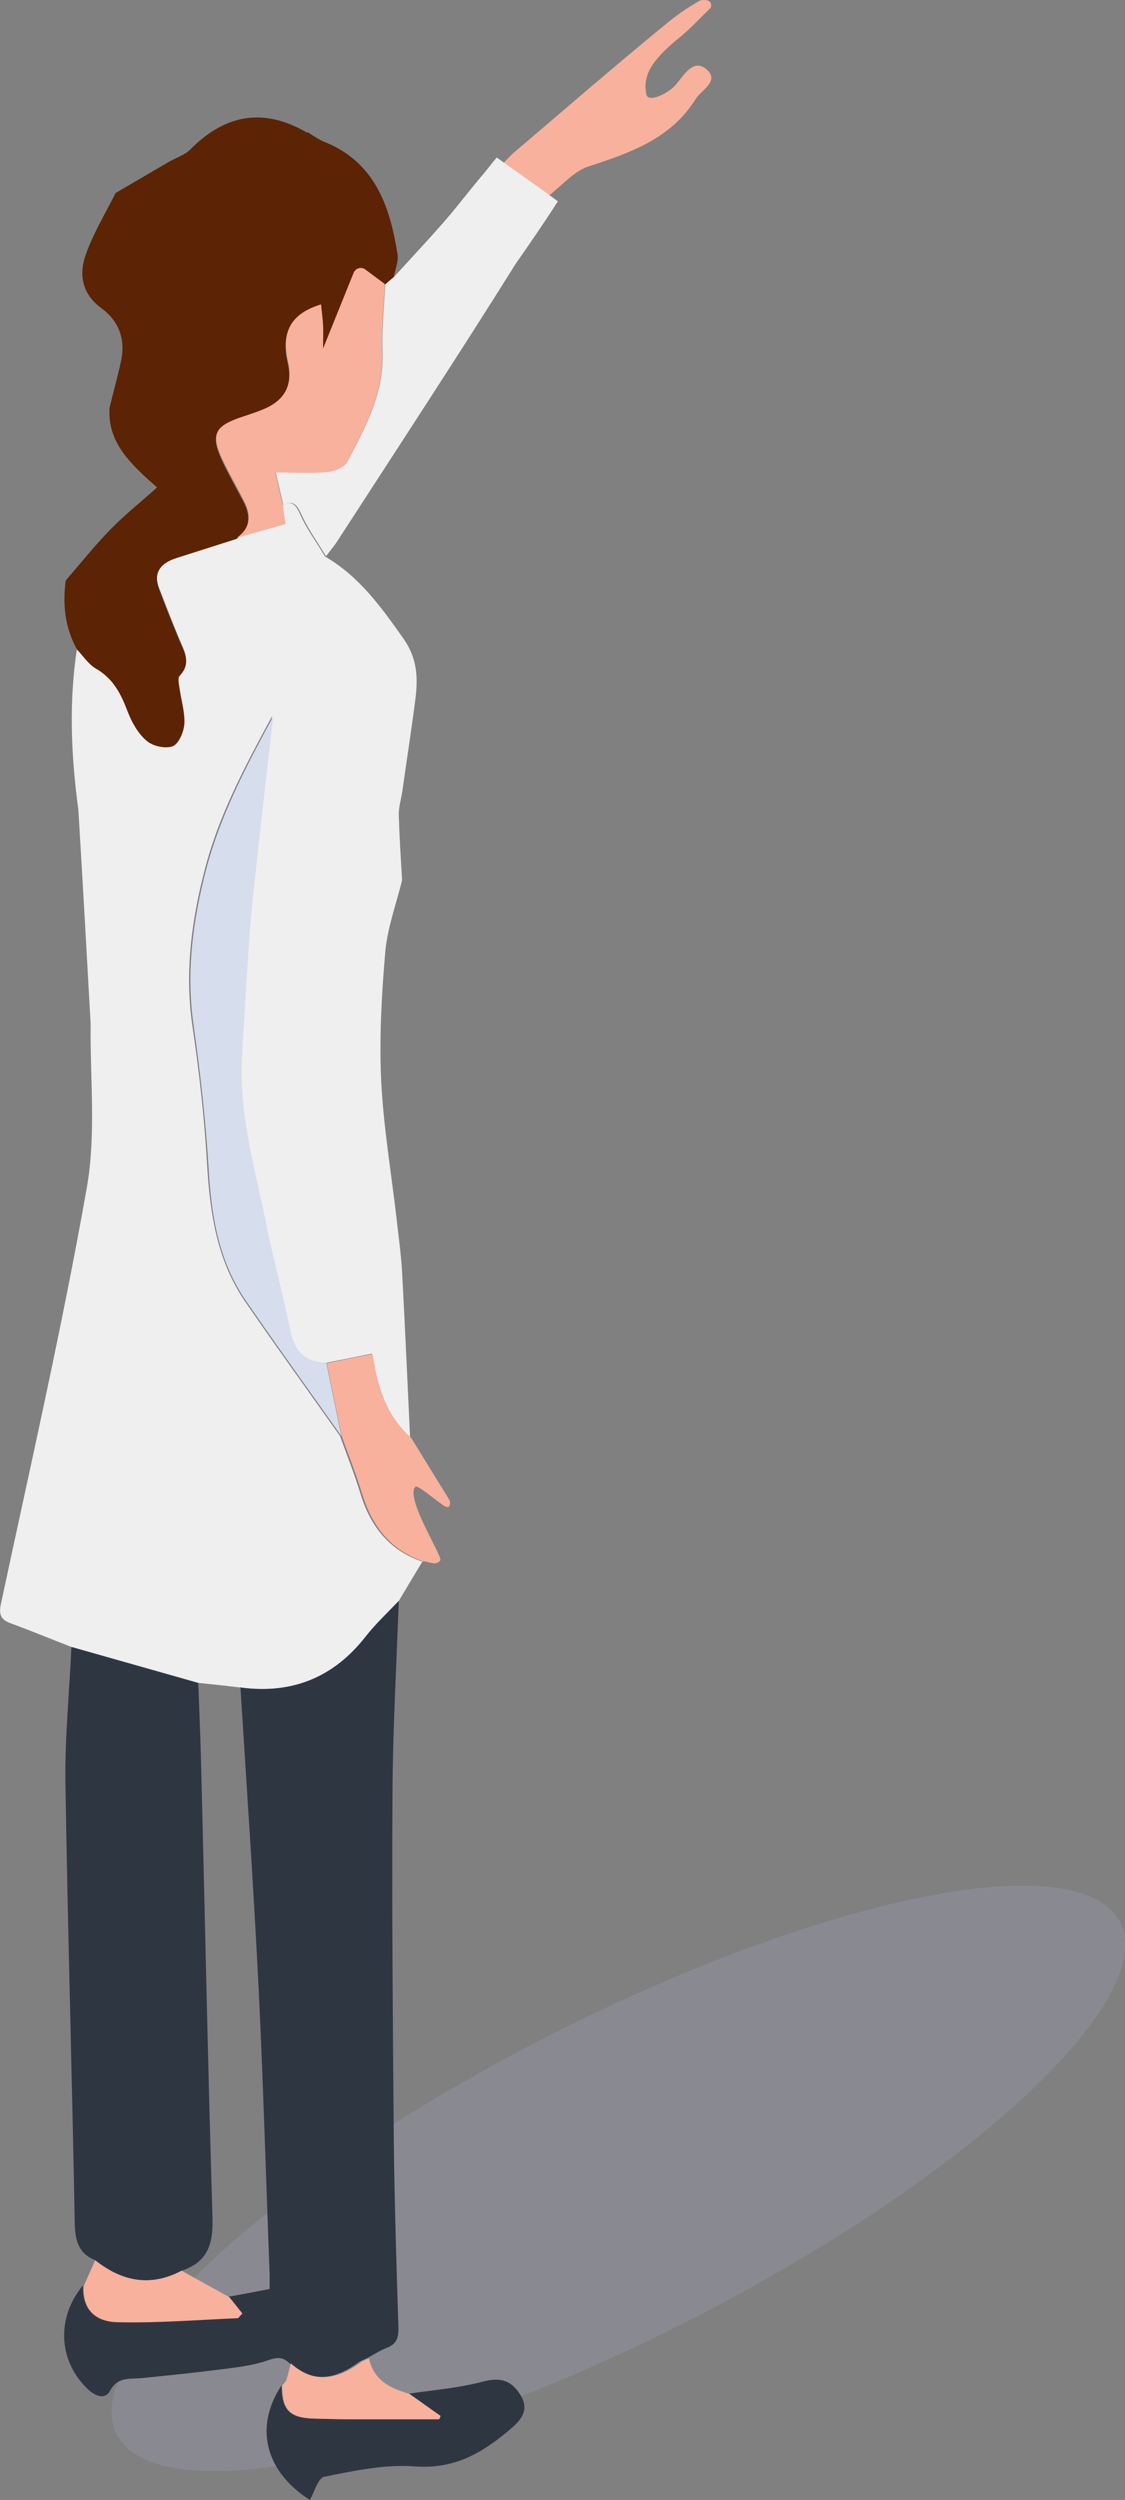 <?xml version="1.0" encoding="UTF-8"?>
<svg xmlns="http://www.w3.org/2000/svg" width="33.88" height="75.24" viewBox="0 0 33.88 75.24">
  <rect x="0" y="0" width="33.88" height="75.24" fill="#808080" stroke="none"/>
  <defs>
    <style>
      .cls-1 {
        fill: #f8b19c;
      }

      .cls-2 {
        fill: #9c9fb3;
        mix-blend-mode: multiply;
        opacity: .33;
      }

      .cls-3 {
        isolation: isolate;
      }

      .cls-4 {
        fill: #d6dded;
      }

      .cls-5 {
        fill: #2e3741;
      }

      .cls-6 {
        fill: #efefef;
      }

      .cls-7 {
        fill: #5c2304;
      }
    </style>
  </defs>
  <g class="cls-3">
    <g id="Layer_2" data-name="Layer 2">
      <g id="_イラスト" data-name="イラスト">
        <g>
          <path class="cls-2" d="M33.09,57.21c2.68,1.54-1.63,6.54-9.62,11.15-7.99,4.61-16.63,7.1-19.31,5.55-2.68-1.54,1.63-6.54,9.62-11.15,7.99-4.61,16.63-7.1,19.31-5.55Z"/>
          <path class="cls-1" d="M16.49,5.9c-.08.08-1.43-.82-1.4-.91,0,0,0-.01,0-.01.11-.11.22-.23.33-.34,1.53-1.3,3.04-2.61,4.59-3.88.36-.3.65-.5,1.06-.74.27-.08.4.07.33.22-.32.3-.61.63-.95.9-.82.67-1.11,1.13-.98,1.72.06.22.64-.02.9-.33.23-.28.52-.78.91-.44.4.35-.15.61-.33.89-.75,1.2-1.97,1.62-3.23,2.03-.45.15-.81.59-1.21.89Z"/>
          <path class="cls-6" d="M12.73,46.98c-.24.4-.48.8-.72,1.2-.34.36-.7.7-1.01,1.09-.96,1.22-2.2,1.72-3.74,1.52-.43-.05-.86-.1-1.29-.14-1.27-.36-2.54-.72-3.81-1.08-.6-.23-1.2-.48-1.8-.7-.32-.11-.41-.25-.33-.61.89-4.16,1.84-8.31,2.58-12.49.29-1.61.1-3.3.12-4.95-.12-2.15-.24-4.3-.37-6.45-.22-1.62-.29-3.24-.04-4.86.19.2.35.45.58.58.52.3.75.77.95,1.3.12.32.31.65.56.86.19.16.57.25.79.17.18-.07.34-.42.35-.66.02-.34-.09-.69-.14-1.04-.02-.14-.07-.34,0-.42.36-.38.14-.71-.01-1.07-.21-.51-.41-1.02-.61-1.54-.19-.52.05-.8.54-.94.6-.18,1.19-.38,1.79-.57.49-.14.97-.28,1.46-.41-.03-.25-.05-.41-.08-.57.3-.15.41,0,.54.28.2.45.5.85.75,1.27,1.03.6,1.69,1.52,2.36,2.47.42.6.44,1.17.36,1.82-.12.94-.27,1.88-.4,2.82-.04.23-.11.46-.1.69.02.65.06,1.29.1,1.94-.18.73-.45,1.45-.51,2.19-.11,1.28-.18,2.58-.12,3.86.07,1.37.3,2.74.46,4.11.06.55.14,1.1.17,1.65.09,1.65.16,3.31.24,4.96-.77-.68-1.02-1.6-1.16-2.52-.48.1-.94.19-1.39.28-.62-.03-.96-.33-1.09-.95-.22-1.1-.52-2.18-.74-3.27-.34-1.67-.83-3.32-.72-5.05.08-1.23.13-2.46.23-3.68.07-.91.18-1.82.28-2.73.13-1.21.27-2.41.43-3.78-.85,1.57-1.61,3.01-2.02,4.6-.4,1.53-.61,3.09-.38,4.69.21,1.41.37,2.84.45,4.26.09,1.43.3,2.82,1.12,4.03.94,1.37,1.92,2.72,2.88,4.08.21.58.44,1.16.62,1.75.3.97.86,1.68,1.83,2.02Z"/>
          <path class="cls-5" d="M7.26,50.79c1.53.2,2.78-.3,3.74-1.52.3-.39.67-.73,1.01-1.09-.07,1.93-.18,3.87-.19,5.8-.02,3.48.01,6.97.04,10.45.02,1.88.08,3.76.14,5.64,0,.3-.06.48-.35.59-.2.08-.39.2-.59.31-.08.04-.17.07-.25.12-.69.51-1.39.66-2.1.03-.21-.21-.4-.17-.68-.07-.44.15-.92.2-1.38.26-.78.1-1.57.18-2.36.26-.36.04-.74-.06-.98.39-.15.28-.46.14-.66-.05-.9-.85-.96-2.16-.15-3.13-.03.64.27,1.07,1.01,1.09,1.2.04,2.41-.07,3.62-.12.04,0,.08-.07.15-.14-.13-.17-.26-.33-.39-.49.41-.07.82-.15,1.23-.23,0-.19,0-.32,0-.44-.11-2.86-.19-5.71-.33-8.57-.15-3.04-.36-6.07-.55-9.11Z"/>
          <path class="cls-5" d="M2.16,49.57c1.27.36,2.54.72,3.81,1.08.03.74.06,1.47.08,2.21.12,4.64.21,9.28.35,13.92.02.77-.16,1.31-.93,1.56-.94.5-1.8.32-2.61-.32-.52-.21-.6-.62-.61-1.14-.08-4.41-.21-8.81-.28-13.22-.02-1.36.12-2.73.18-4.09Z"/>
          <path class="cls-5" d="M12.32,72.04c.74-.11,1.49-.17,2.21-.36.52-.14.86-.05,1.13.38.29.45.06.75-.28,1.04-.83.71-1.68,1.22-2.88,1.13-.9-.07-1.83.13-2.73.31-.2.04-.31.49-.44.7-1.4-.9-1.65-2.25-.85-3.45,0,.74.23.98.96,1,.33,0,.66.02.99.02.93,0,1.85,0,2.78,0,.01-.03.03-.07.04-.1-.32-.22-.63-.45-.95-.67Z"/>
          <path class="cls-1" d="M9.83,41.03c.45-.09.91-.19,1.39-.28.14.92.39,1.84,1.16,2.52.39.63.78,1.27,1.17,1.9.02.21-.07.21-.16.16-.27-.17-.88-.71-.89-.57-.29.34.83,2.08.76,2.2-.14.19-.37.02-.52.03-.98-.34-1.53-1.05-1.83-2.02-.18-.59-.41-1.17-.62-1.75-.15-.73-.3-1.46-.45-2.19Z"/>
          <path class="cls-1" d="M2.86,68.02c.8.64,1.66.82,2.61.32.48.27.96.53,1.44.8.13.16.26.33.39.49-.08.07-.11.14-.15.14-1.21.05-2.41.15-3.62.12-.74-.02-1.04-.46-1.01-1.09.12-.26.23-.52.35-.78Z"/>
          <path class="cls-1" d="M12.32,72.04c.32.22.63.45.95.67-.01.03-.03.07-.04.1-.93,0-1.85,0-2.78,0-.33,0-.66-.01-.99-.02-.73-.02-.96-.26-.96-1,0,0,0,0,0,0,.04-.05.08-.1.12-.14.05-.17.09-.35.14-.52.71.63,1.4.48,2.1-.03.07-.05.16-.08.25-.12.15.67.66.91,1.24,1.07Z"/>
          <path class="cls-5" d="M8.6,71.65s-.08.1-.12.14c.04-.05.08-.1.12-.14Z"/>
          <path class="cls-7" d="M9.25,3.97c.17.1.34.23.52.3,1.52.61,1.97,1.93,2.2,3.37.04.22-.07.46-.11.7-.09.08-.18.16-.28.24l-.52-.38c-.15-.11-.37-.05-.45.13l-.89,2.2c0-.32,0-.51,0-.7-.01-.21-.04-.41-.06-.63-.91.28-1.2.82-1,1.71.16.68-.07,1.16-.7,1.43-.25.11-.52.18-.78.28-.72.26-.83.5-.51,1.21.2.43.44.85.66,1.27.22.42.22.81-.21,1.12-.6.19-1.19.38-1.79.57-.48.15-.73.43-.54.94.19.52.4,1.03.61,1.54.15.36.37.69.01,1.07-.07.07-.02.28,0,.42.05.35.16.7.14,1.04-.02.24-.17.59-.35.66-.22.08-.6,0-.79-.17-.25-.21-.44-.55-.56-.86-.2-.53-.43-1-.95-1.3-.23-.13-.39-.38-.58-.58-.36-.65-.44-1.35-.34-2.08.45-.52.88-1.06,1.36-1.55.42-.43.89-.8,1.39-1.25-.79-.7-1.5-1.34-1.43-2.4.11-.46.24-.92.34-1.38.15-.66-.05-1.22-.58-1.61-.59-.43-.69-1.01-.48-1.61.23-.65.59-1.24.9-1.86.53-.31,1.06-.62,1.59-.93.22-.13.49-.21.66-.38,1.06-1.07,2.22-1.27,3.53-.5Z"/>
          <path class="cls-4" d="M9.83,41.03c.15.73.3,1.46.45,2.19-.96-1.36-1.94-2.71-2.88-4.08-.83-1.21-1.04-2.59-1.12-4.03-.09-1.43-.25-2.85-.45-4.26-.23-1.6-.02-3.15.38-4.69.42-1.59,1.17-3.04,2.02-4.6-.16,1.37-.3,2.57-.43,3.78-.1.91-.21,1.82-.28,2.73-.09,1.23-.15,2.45-.23,3.68-.11,1.73.38,3.38.72,5.05.22,1.1.52,2.18.74,3.27.13.62.47.93,1.09.95Z"/>
          <path class="cls-6" d="M11.59,8.57c.09-.08.18-.16.28-.24.5-.55,1-1.08,1.49-1.64.42-.48.8-.99,1.22-1.48.1-.12.22-.28.38-.47.2.15,1.7,1.2,1.84,1.32-.41.64-.83,1.25-1.27,1.88-1.76,2.81-3.58,5.58-5.38,8.36-.1.15-.22.29-.33.44-.26-.42-.55-.83-.75-1.27-.13-.28-.24-.42-.54-.28-.08-.35-.16-.69-.23-.98.56,0,1.06.03,1.55-.01.21-.02.51-.13.6-.29.55-1.04,1.12-2.07,1.07-3.32-.03-.67.05-1.35.08-2.03Z"/>
          <path class="cls-1" d="M11.59,8.57c-.03.68-.11,1.35-.08,2.03.05,1.25-.52,2.28-1.07,3.32-.09.16-.39.27-.6.29-.49.04-.99.01-1.55.01.07.29.15.64.23.98.02.16.04.32.08.57-.49.14-.98.28-1.46.41.43-.31.42-.7.2-1.12-.22-.43-.46-.84-.66-1.27-.32-.71-.21-.95.51-1.21.26-.09.53-.17.78-.28.63-.27.86-.75.7-1.43-.2-.89.09-1.43,1-1.71.02.22.05.43.06.63.01.19,0,.38,0,.7l.92-2.28c.06-.14.23-.19.35-.1l.58.43Z"/>
        </g>
      </g>
    </g>
  </g>
</svg>